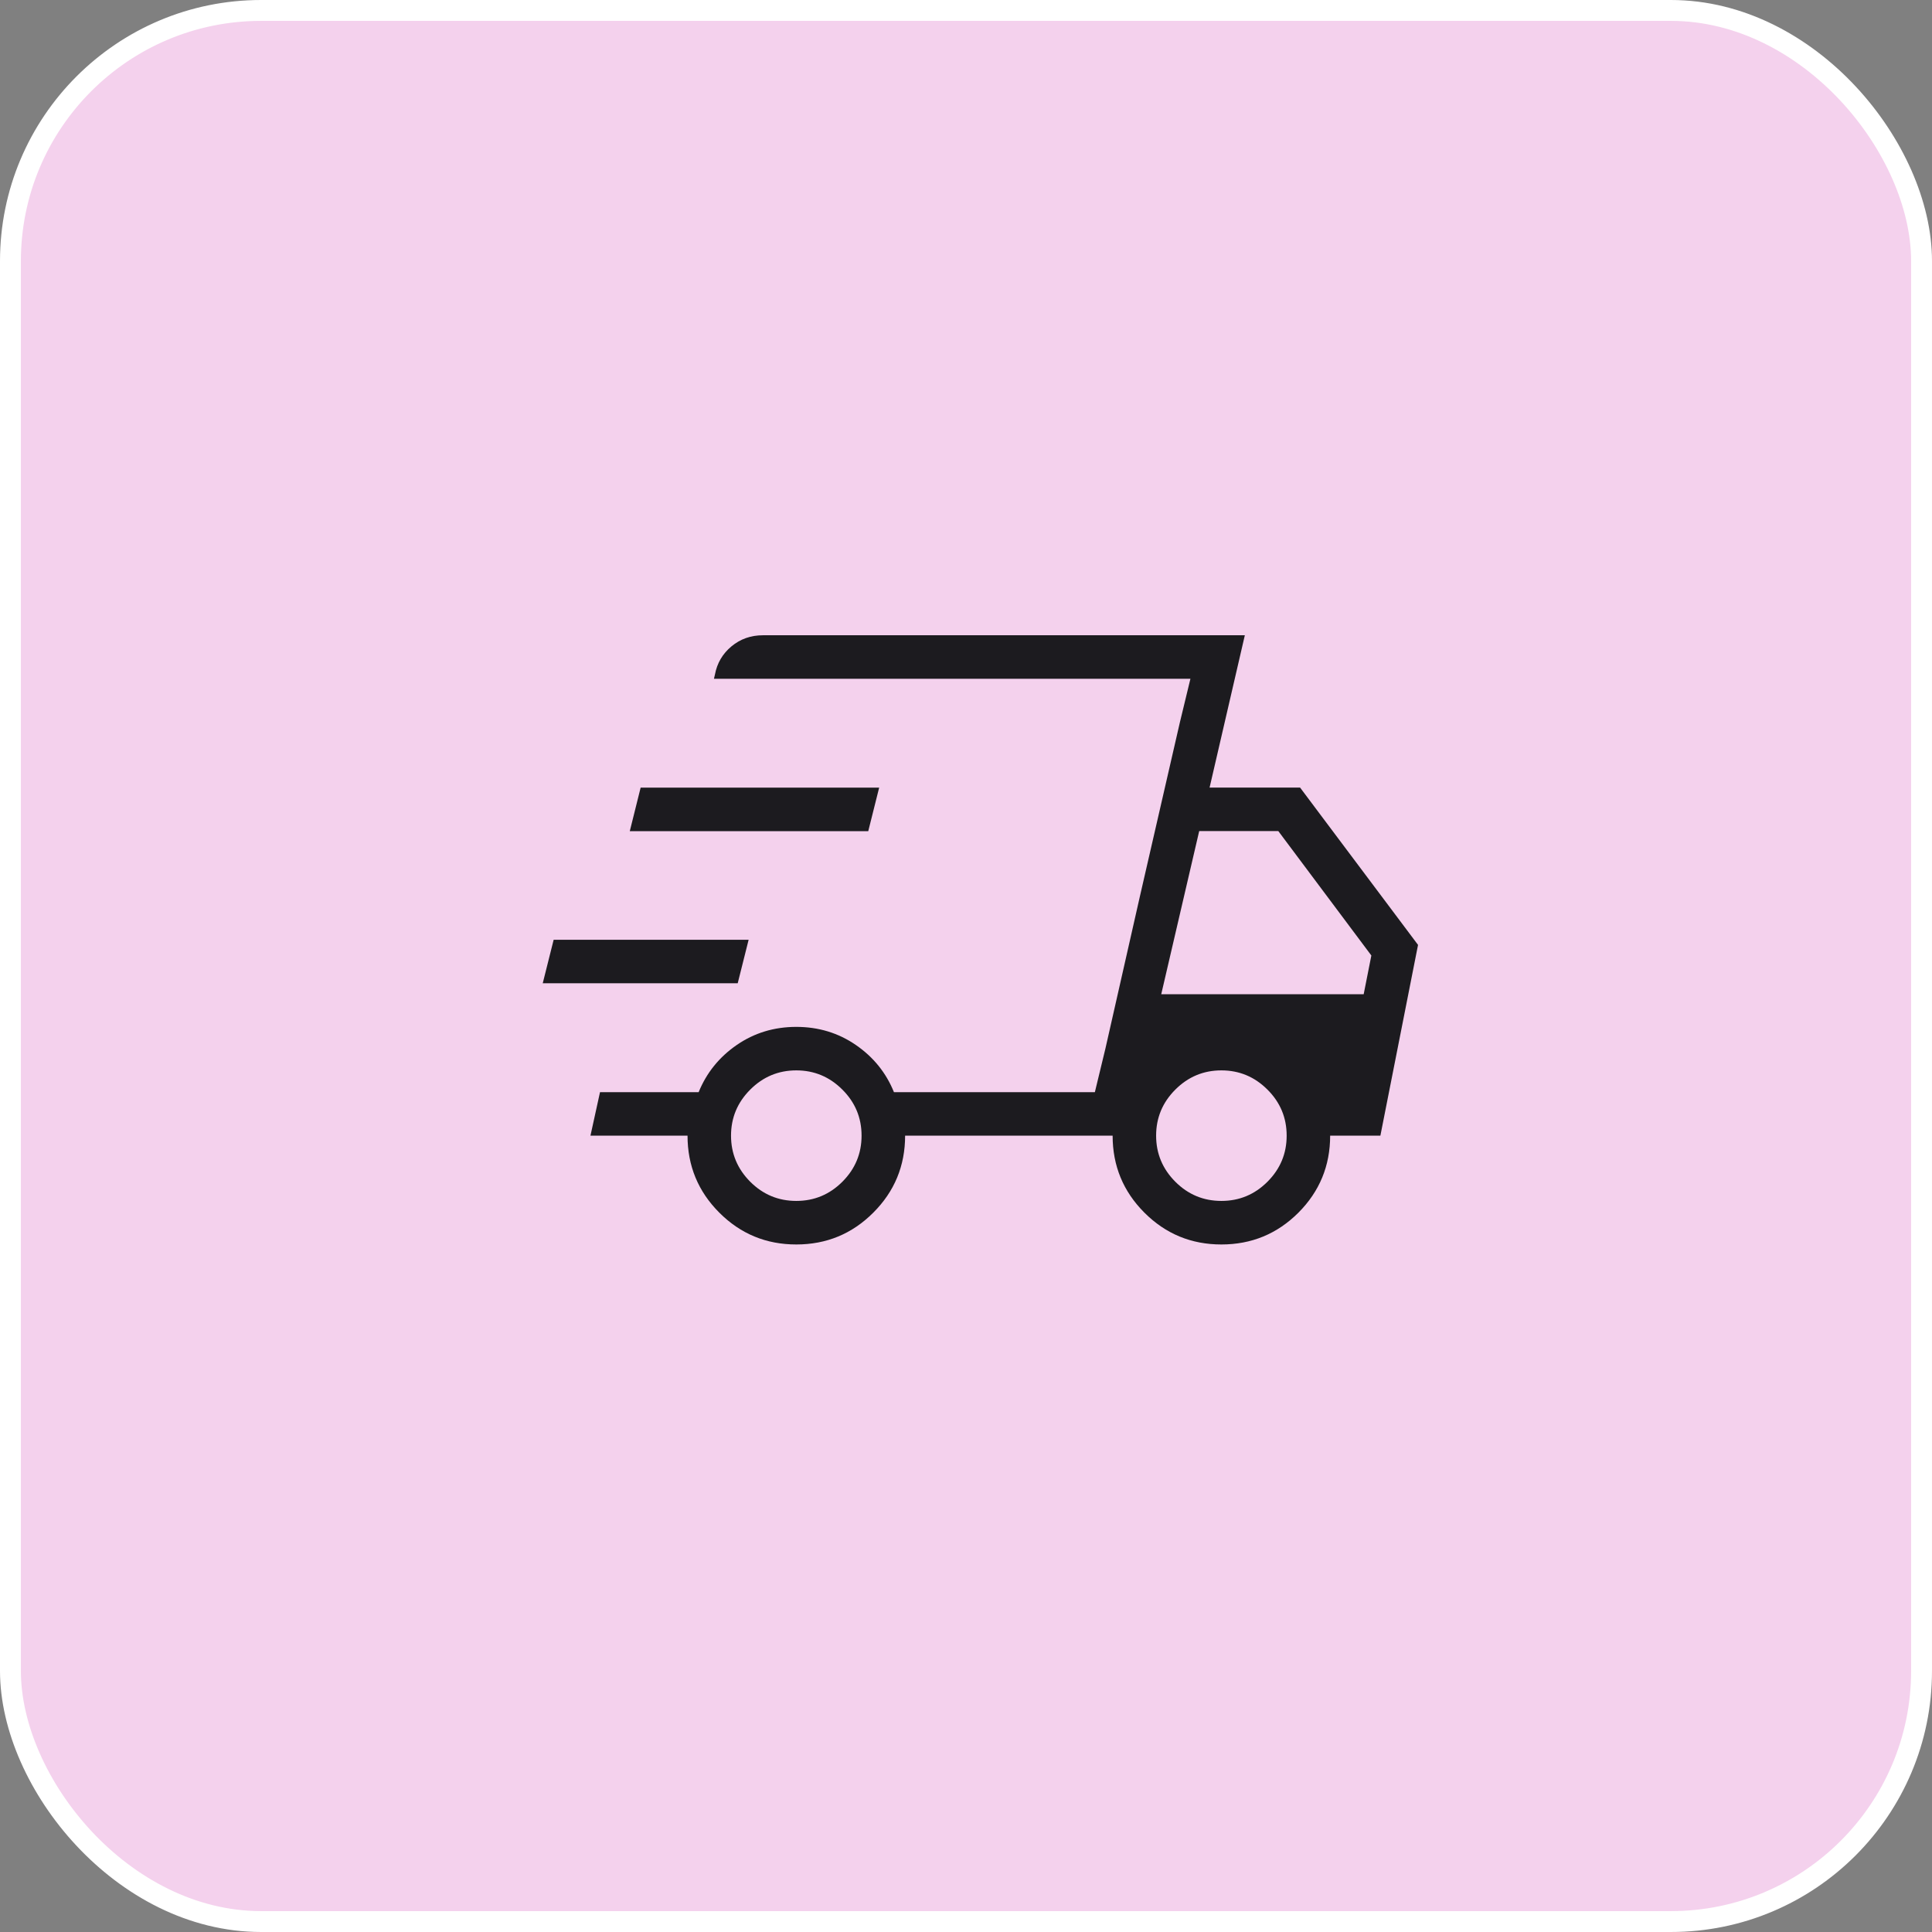 <?xml version="1.0" encoding="UTF-8"?> <svg xmlns="http://www.w3.org/2000/svg" width="37" height="37" viewBox="0 0 37 37" fill="none"><rect x="0" y="0" width="37" height="37" fill="#808080" stroke="none"/><rect x="0.2" y="0.2" width="36.6" height="36.6" rx="4.8" fill="#F4D1ED" stroke="white" stroke-width="0.4"></rect><mask id="mask0_81_92" style="mask-type:alpha" maskUnits="userSpaceOnUse" x="9" y="8" width="20" height="20"><rect x="9" y="8" width="20" height="20" fill="#D9D9D9"></rect></mask><g mask="url(#mask0_81_92)"><path d="M15.25 23.833C14.673 23.833 14.182 23.63 13.776 23.224C13.37 22.818 13.167 22.326 13.167 21.749H11.308L11.491 20.916H13.38C13.531 20.545 13.774 20.244 14.109 20.013C14.444 19.782 14.825 19.666 15.25 19.666C15.675 19.666 16.056 19.782 16.391 20.013C16.727 20.244 16.97 20.545 17.12 20.916H20.968L22.798 12.999H13.673L13.692 12.918C13.733 12.7 13.838 12.52 14.009 12.378C14.179 12.237 14.38 12.166 14.612 12.166H23.84L23.165 15.083H24.898L27.157 18.096L26.436 21.749H25.474C25.474 22.326 25.271 22.818 24.866 23.224C24.46 23.63 23.968 23.833 23.391 23.833C22.814 23.833 22.323 23.63 21.917 23.224C21.511 22.818 21.308 22.326 21.308 21.749H17.334C17.334 22.326 17.131 22.818 16.724 23.224C16.319 23.63 15.827 23.833 15.25 23.833ZM22.239 19.041H26.116L26.263 18.299L24.481 15.916H22.966L22.239 19.041ZM22.596 13.834L22.798 12.999L20.968 20.916L21.17 20.081L21.83 17.168L22.596 13.834ZM10.394 18.831L10.603 17.998H14.337L14.128 18.831H10.394ZM12.061 15.918L12.269 15.084H16.837L16.628 15.918H12.061ZM15.25 22.999C15.593 22.999 15.887 22.877 16.132 22.632C16.378 22.386 16.5 22.092 16.5 21.749C16.5 21.406 16.378 21.112 16.132 20.867C15.887 20.622 15.593 20.499 15.25 20.499C14.907 20.499 14.613 20.622 14.368 20.867C14.123 21.112 14 21.406 14 21.749C14 22.092 14.123 22.386 14.368 22.632C14.613 22.877 14.907 22.999 15.25 22.999ZM23.391 22.999C23.734 22.999 24.028 22.877 24.273 22.632C24.519 22.386 24.641 22.092 24.641 21.749C24.641 21.406 24.519 21.112 24.273 20.867C24.028 20.622 23.734 20.499 23.391 20.499C23.048 20.499 22.754 20.622 22.509 20.867C22.264 21.112 22.141 21.406 22.141 21.749C22.141 22.092 22.264 22.386 22.509 22.632C22.754 22.877 23.048 22.999 23.391 22.999Z" fill="#1C1B1F"></path></g></svg> 